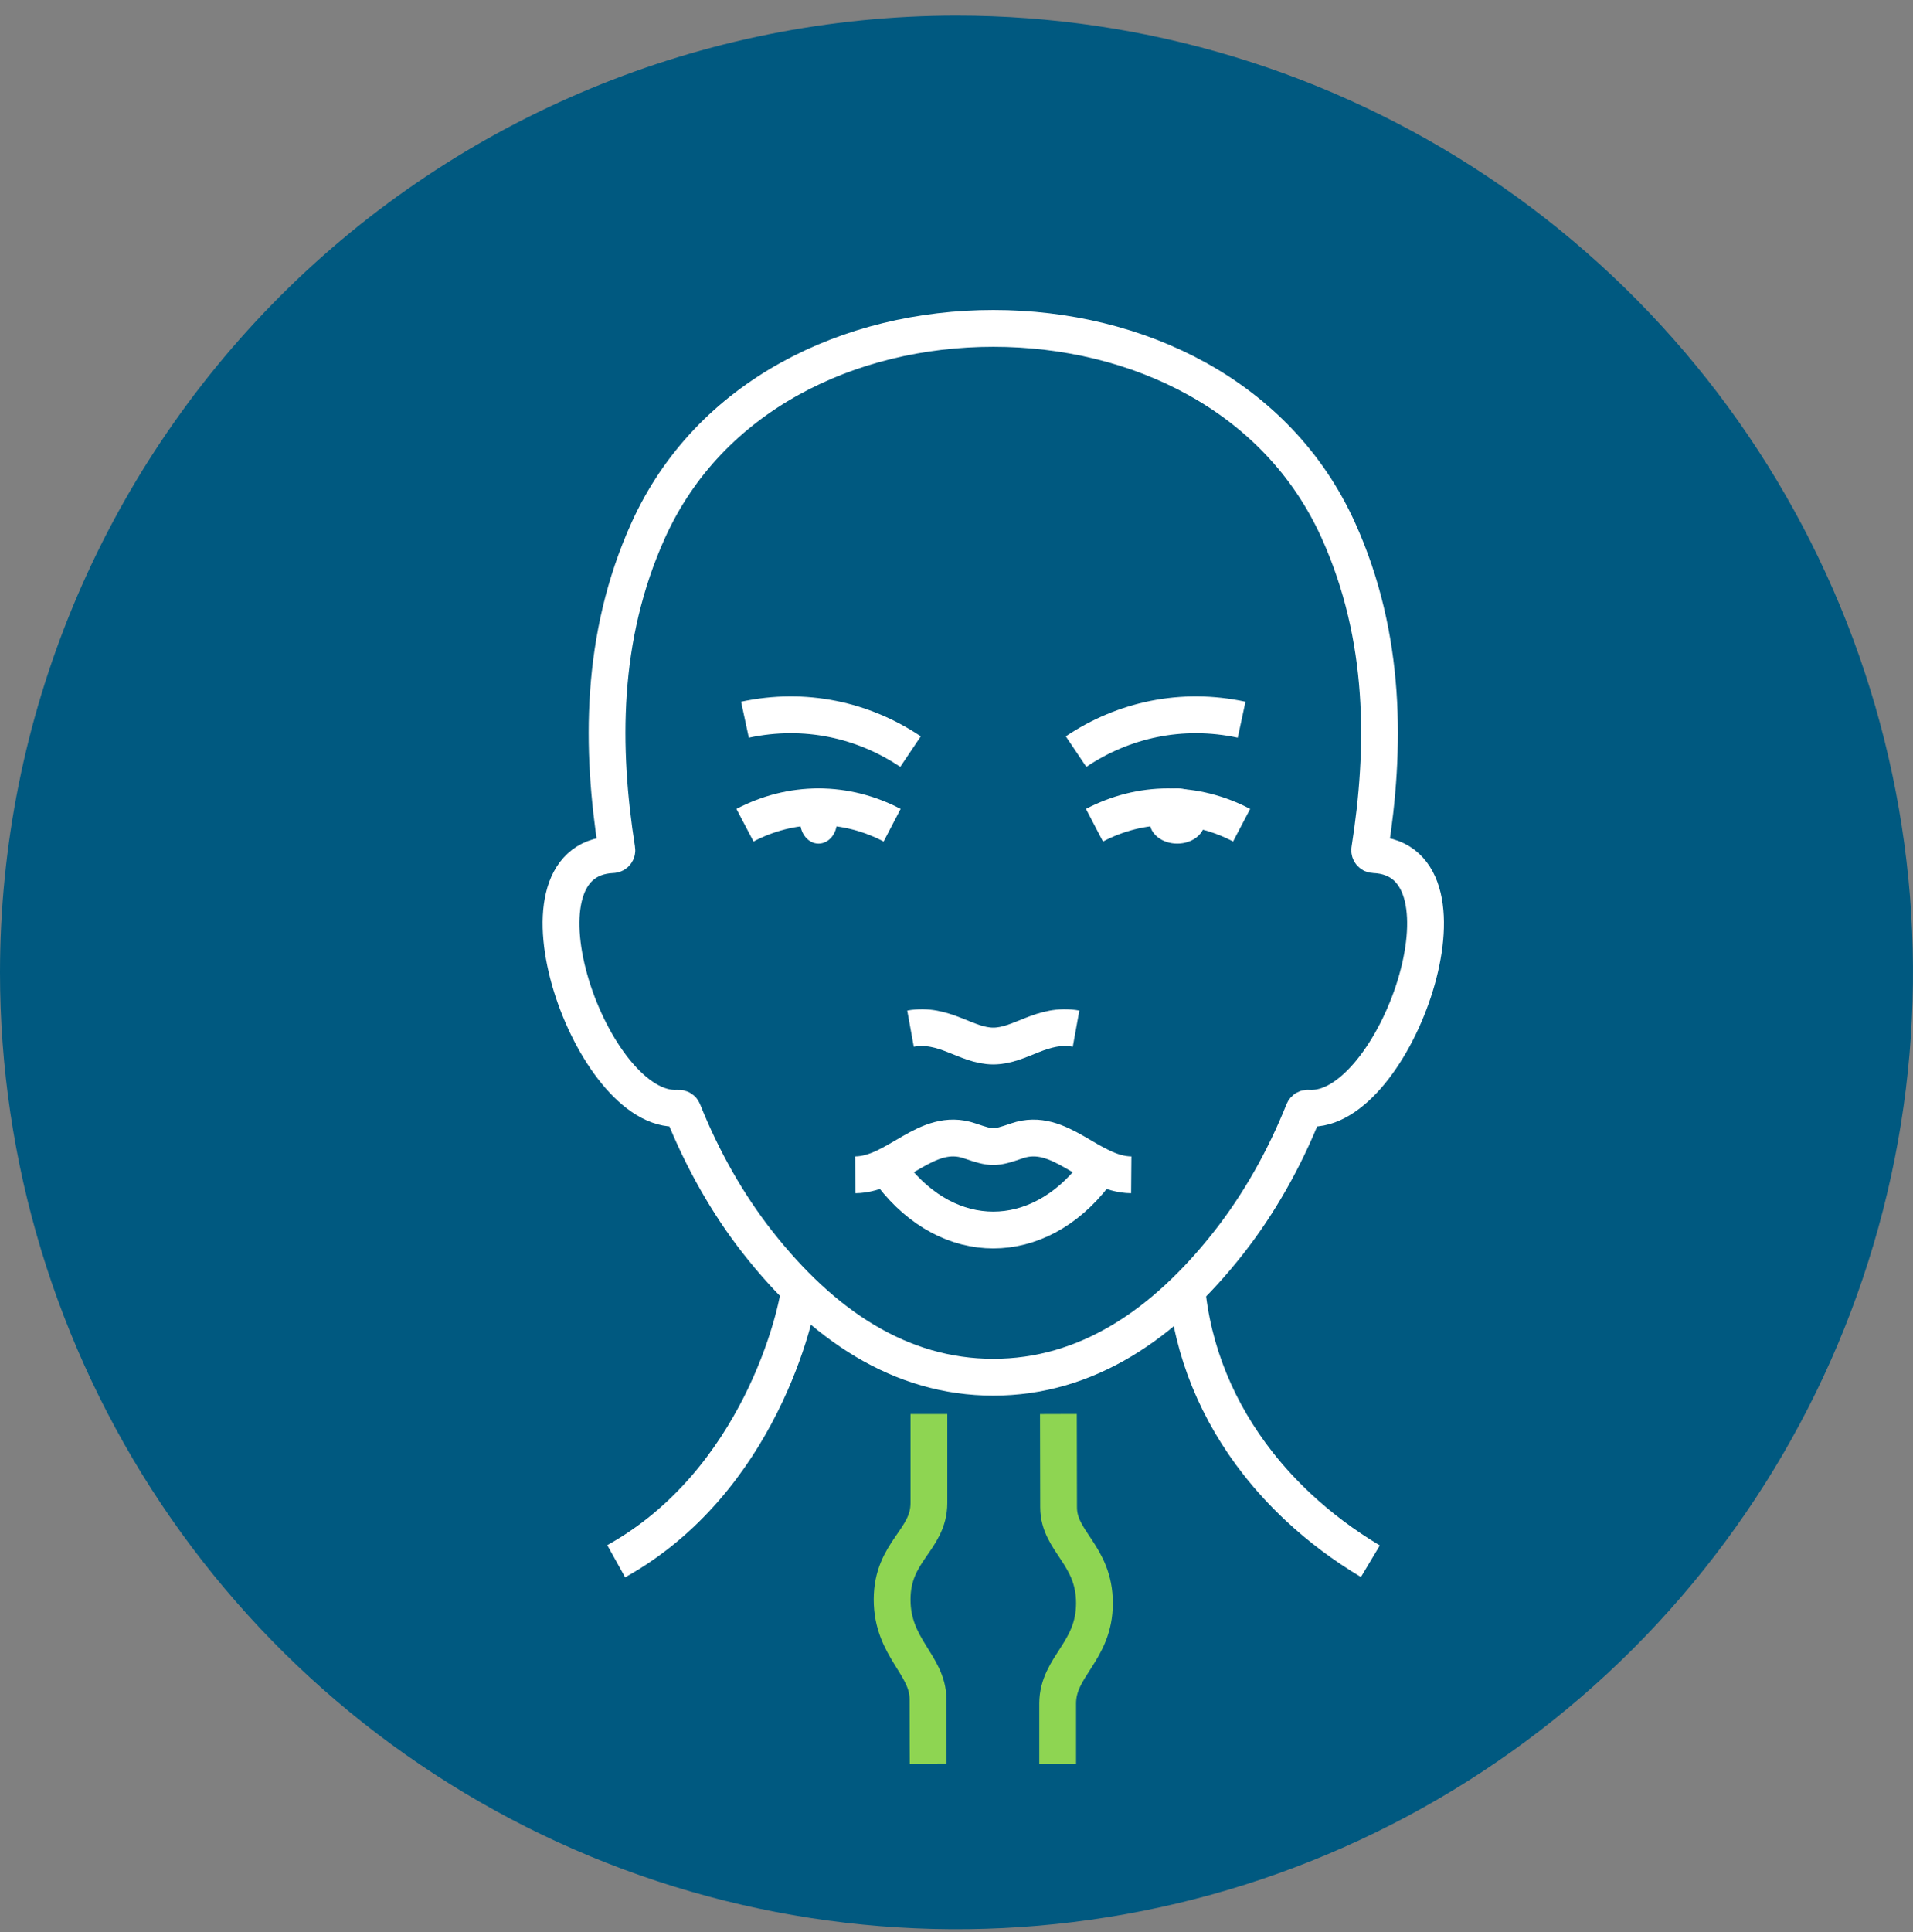 <svg width="104" height="105" viewBox="0 0 104 105" fill="none" xmlns="http://www.w3.org/2000/svg">
<rect x="0" y="0" width="104" height="105" fill="#808080" stroke="none"/>
<g clip-path="url(#clip0_837_10847)">
<path fill-rule="evenodd" clip-rule="evenodd" d="M52 0.848C62.285 0.848 72.338 3.898 80.89 9.611C89.441 15.325 96.106 23.447 100.042 32.948C103.978 42.45 105.007 52.906 103.001 62.993C100.994 73.08 96.042 82.345 88.77 89.618C81.497 96.89 72.232 101.842 62.145 103.849C52.058 105.855 41.602 104.825 32.1 100.89C22.599 96.954 14.477 90.289 8.764 81.738C3.05 73.186 0 63.133 0 52.848C0.007 39.059 5.487 25.836 15.238 16.086C24.988 6.335 38.211 0.854 52 0.848Z" fill="#005980"/>
<g clip-path="url(#clip1_837_10847)">
<path d="M43.5 69.848C43.363 71.458 41.248 80.538 33.5 84.848" stroke="white" stroke-width="2" stroke-miterlimit="22.93"/>
<path d="M64.5 69.848C64.807 73.452 66.207 76.757 68.408 79.551C69.067 80.389 69.799 81.18 70.592 81.921C71.762 83.014 73.076 83.996 74.5 84.848" stroke="white" stroke-width="2" stroke-miterlimit="22.93"/>
<path d="M49.5 55.904C51.344 55.57 52.52 56.848 54 56.848C55.48 56.848 56.656 55.57 58.5 55.904" stroke="white" stroke-width="2" stroke-miterlimit="22.93"/>
<path d="M40.5 44.848C41.73 44.203 43.083 43.848 44.5 43.848C45.917 43.848 47.27 44.206 48.5 44.848" stroke="white" stroke-width="2" stroke-miterlimit="22.93"/>
<path d="M44.5 45.848C43.946 45.848 43.5 45.313 43.5 44.655V44.041C43.5 43.38 43.948 42.848 44.5 42.848C45.052 42.848 45.5 43.383 45.5 44.041V44.655C45.5 45.316 45.052 45.848 44.5 45.848Z" fill="white"/>
<path d="M67.5 44.848C66.27 44.203 64.917 43.848 63.5 43.848C62.083 43.848 60.73 44.206 59.5 44.848" stroke="white" stroke-width="2" stroke-miterlimit="22.93"/>
<path d="M64 45.848C64.831 45.848 65.5 45.313 65.5 44.655V44.041C65.5 43.38 64.827 42.848 64 42.848C63.173 42.848 62.5 43.383 62.5 44.041V44.655C62.5 45.316 63.173 45.848 64 45.848Z" fill="white"/>
<path d="M48.5 63.848C51.592 67.848 56.408 67.848 59.5 63.848" stroke="white" stroke-width="2" stroke-miterlimit="22.93"/>
<path d="M46.5 63.848C48.746 63.826 50.365 61.2 52.707 61.999C53.321 62.208 53.66 62.315 54 62.315C54.34 62.315 54.682 62.208 55.293 61.999C57.633 61.2 59.254 63.83 61.5 63.848" stroke="white" stroke-width="2" stroke-miterlimit="22.93"/>
<path d="M40.5 39.114C43.763 38.414 46.94 39.127 49.5 40.848" stroke="white" stroke-width="2" stroke-miterlimit="22.93"/>
<path d="M67.5 39.114C64.237 38.414 61.06 39.127 58.5 40.848" stroke="white" stroke-width="2" stroke-miterlimit="22.93"/>
<path fill-rule="evenodd" clip-rule="evenodd" d="M54.003 17.848C61.835 17.848 69.451 21.498 72.758 28.821C75.392 34.654 75.325 40.705 74.466 46.172C74.443 46.312 74.548 46.442 74.687 46.448C80.741 46.694 75.831 60.578 71.119 60.227C71.011 60.219 70.913 60.277 70.872 60.375C69.807 63.037 68.433 65.443 66.826 67.496C63.273 72.036 59.032 74.848 54 74.848C48.968 74.848 44.73 72.039 41.174 67.496C39.567 65.443 38.193 63.037 37.128 60.375C37.087 60.277 36.989 60.219 36.881 60.227C32.169 60.578 27.259 46.694 33.313 46.448C33.455 46.442 33.557 46.312 33.534 46.172C32.675 40.705 32.608 34.654 35.242 28.821C38.554 21.498 46.171 17.848 54.003 17.848Z" stroke="white" stroke-width="2" stroke-miterlimit="22.93"/>
<path d="M50.46 95.848C50.46 95.848 50.45 94.219 50.45 92.348C50.45 90.476 48.5 89.568 48.5 86.929C48.5 84.29 50.5 83.713 50.5 81.684V76.848" stroke="#8ED552" stroke-width="2" stroke-miterlimit="10"/>
<path d="M57.54 76.848C57.54 76.848 57.55 80.05 57.55 81.919C57.55 83.788 59.5 84.491 59.5 87.13C59.5 89.769 57.5 90.555 57.5 92.585V95.848" stroke="#8ED552" stroke-width="2" stroke-miterlimit="10"/>
</g>
</g>
<defs>
<clipPath id="clip0_837_10847">
<rect width="104" height="104" fill="white" transform="translate(0 0.848)"/>
</clipPath>
<clipPath id="clip1_837_10847">
<rect width="53" height="86" fill="white" transform="translate(25.5 9.848)"/>
</clipPath>
</defs>
</svg>
